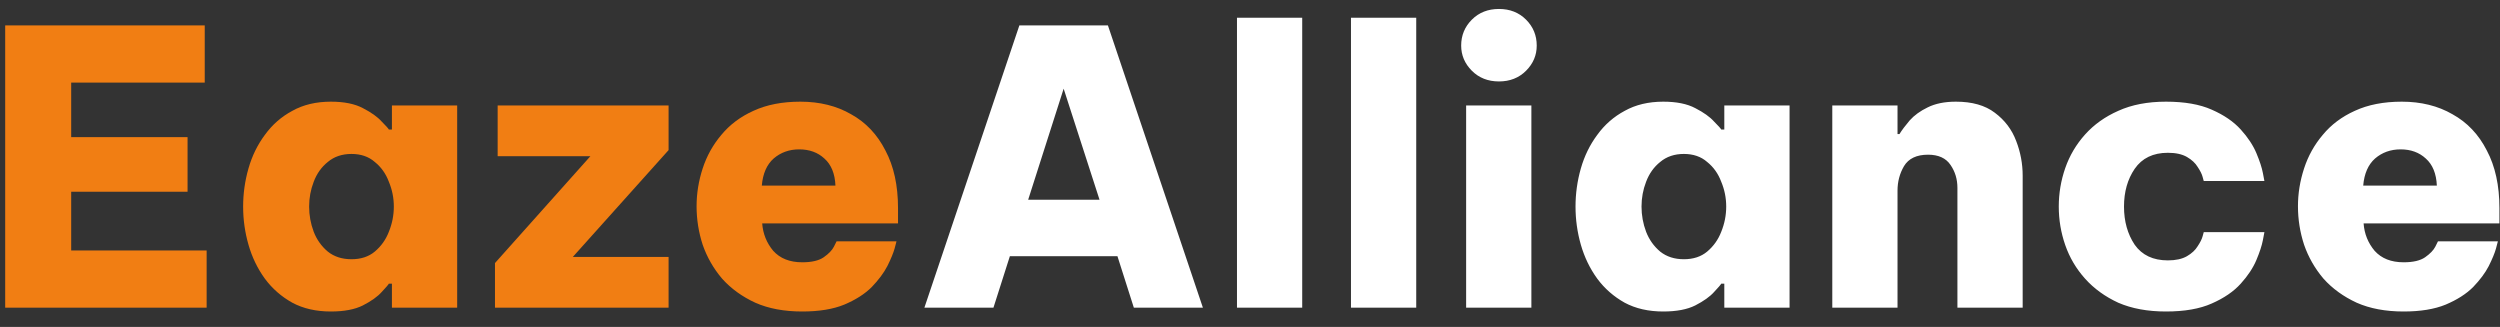 <svg width="130" height="17" viewBox="0 0 130 17" fill="none" xmlns="http://www.w3.org/2000/svg">
<rect x="0" y="0" width="130" height="17" fill="#333333" stroke="none"/>
<path d="M0.27 16V1.319H10.646V4.295H3.702V7.132H9.753V9.969H3.702V13.024H10.745V16H0.27ZM17.206 5.287C17.894 5.287 18.449 5.399 18.872 5.624C19.309 5.849 19.633 6.08 19.845 6.318C20.069 6.543 20.195 6.682 20.221 6.735H20.38V5.485H23.773V16H20.38V14.75H20.221C20.195 14.803 20.069 14.948 19.845 15.187C19.633 15.425 19.309 15.656 18.872 15.881C18.449 16.093 17.894 16.198 17.206 16.198C16.439 16.198 15.771 16.046 15.202 15.742C14.633 15.425 14.157 15.008 13.774 14.492C13.39 13.963 13.106 13.374 12.921 12.726C12.735 12.078 12.643 11.417 12.643 10.742C12.643 10.068 12.735 9.407 12.921 8.759C13.106 8.11 13.39 7.528 13.774 7.013C14.157 6.484 14.633 6.067 15.202 5.763C15.771 5.445 16.439 5.287 17.206 5.287ZM18.277 8.005C17.788 8.005 17.378 8.143 17.047 8.421C16.716 8.686 16.472 9.03 16.313 9.453C16.154 9.863 16.075 10.293 16.075 10.742C16.075 11.192 16.154 11.629 16.313 12.052C16.472 12.462 16.716 12.806 17.047 13.084C17.378 13.348 17.788 13.48 18.277 13.48C18.767 13.48 19.17 13.348 19.487 13.084C19.818 12.806 20.063 12.462 20.221 12.052C20.393 11.629 20.479 11.192 20.479 10.742C20.479 10.293 20.393 9.863 20.221 9.453C20.063 9.03 19.818 8.686 19.487 8.421C19.17 8.143 18.767 8.005 18.277 8.005ZM25.739 16V13.679L30.699 8.124H25.878V5.485H34.766V7.806L29.786 13.361H34.766V16H25.739ZM41.717 16.198C40.778 16.198 39.965 16.046 39.277 15.742C38.589 15.425 38.014 15.008 37.551 14.492C37.101 13.963 36.764 13.374 36.539 12.726C36.328 12.078 36.222 11.41 36.222 10.723C36.222 10.061 36.328 9.407 36.539 8.759C36.751 8.11 37.075 7.528 37.511 7.013C37.948 6.484 38.503 6.067 39.178 5.763C39.866 5.445 40.679 5.287 41.618 5.287C42.623 5.287 43.503 5.505 44.257 5.941C45.024 6.365 45.619 6.993 46.042 7.826C46.479 8.646 46.697 9.645 46.697 10.822V11.615H39.634C39.674 12.158 39.866 12.634 40.209 13.044C40.567 13.441 41.069 13.639 41.717 13.639C42.207 13.639 42.577 13.553 42.828 13.381C43.093 13.196 43.272 13.011 43.364 12.826C43.457 12.64 43.503 12.548 43.503 12.548H46.618C46.618 12.548 46.585 12.674 46.519 12.925C46.452 13.163 46.327 13.467 46.142 13.838C45.956 14.195 45.685 14.558 45.328 14.929C44.971 15.286 44.495 15.59 43.9 15.841C43.318 16.079 42.59 16.198 41.717 16.198ZM39.614 9.651H43.443C43.417 9.03 43.225 8.56 42.868 8.243C42.524 7.925 42.088 7.767 41.559 7.767C41.043 7.767 40.6 7.925 40.229 8.243C39.872 8.56 39.667 9.03 39.614 9.651Z" fill="#F17E13"/>
<path d="M48.068 16L53.008 1.319H57.611L62.551 16H58.96L58.107 13.322H52.513L51.659 16H48.068ZM53.465 10.385H57.175L55.31 4.612L53.465 10.385ZM64.323 16V0.922H67.715V16H64.323ZM70.251 16V0.922H73.644V16H70.251ZM77.946 4.235C77.377 4.235 76.907 4.05 76.537 3.68C76.167 3.309 75.981 2.873 75.981 2.37C75.981 1.841 76.167 1.391 76.537 1.021C76.907 0.651 77.377 0.466 77.946 0.466C78.514 0.466 78.984 0.651 79.354 1.021C79.725 1.391 79.91 1.841 79.91 2.37C79.91 2.873 79.725 3.309 79.354 3.68C78.984 4.05 78.514 4.235 77.946 4.235ZM76.239 16V5.485H79.632V16H76.239ZM86.49 5.287C87.178 5.287 87.733 5.399 88.156 5.624C88.593 5.849 88.917 6.08 89.129 6.318C89.353 6.543 89.479 6.682 89.505 6.735H89.664V5.485H93.057V16H89.664V14.75H89.505C89.479 14.803 89.353 14.948 89.129 15.187C88.917 15.425 88.593 15.656 88.156 15.881C87.733 16.093 87.178 16.198 86.49 16.198C85.723 16.198 85.055 16.046 84.486 15.742C83.917 15.425 83.441 15.008 83.058 14.492C82.674 13.963 82.39 13.374 82.204 12.726C82.019 12.078 81.927 11.417 81.927 10.742C81.927 10.068 82.019 9.407 82.204 8.759C82.39 8.11 82.674 7.528 83.058 7.013C83.441 6.484 83.917 6.067 84.486 5.763C85.055 5.445 85.723 5.287 86.49 5.287ZM87.561 8.005C87.072 8.005 86.662 8.143 86.331 8.421C86 8.686 85.756 9.03 85.597 9.453C85.438 9.863 85.359 10.293 85.359 10.742C85.359 11.192 85.438 11.629 85.597 12.052C85.756 12.462 86 12.806 86.331 13.084C86.662 13.348 87.072 13.48 87.561 13.48C88.05 13.48 88.454 13.348 88.771 13.084C89.102 12.806 89.347 12.462 89.505 12.052C89.677 11.629 89.763 11.192 89.763 10.742C89.763 10.293 89.677 9.863 89.505 9.453C89.347 9.03 89.102 8.686 88.771 8.421C88.454 8.143 88.05 8.005 87.561 8.005ZM95.279 16V5.485H98.671V6.973H98.77C98.903 6.761 99.081 6.523 99.306 6.259C99.544 5.994 99.855 5.769 100.239 5.584C100.635 5.386 101.125 5.287 101.707 5.287C102.553 5.287 103.228 5.478 103.73 5.862C104.246 6.245 104.617 6.735 104.841 7.33C105.066 7.912 105.179 8.514 105.179 9.135V16H101.786V9.77C101.786 9.321 101.667 8.924 101.429 8.58C101.191 8.223 100.801 8.044 100.258 8.044C99.663 8.044 99.247 8.243 99.008 8.639C98.784 9.023 98.671 9.446 98.671 9.909V16H95.279ZM112.631 16.198C111.678 16.198 110.852 16.046 110.151 15.742C109.463 15.425 108.888 15.008 108.425 14.492C107.962 13.976 107.618 13.394 107.393 12.746C107.168 12.098 107.056 11.43 107.056 10.742C107.056 10.055 107.168 9.387 107.393 8.739C107.618 8.091 107.962 7.509 108.425 6.993C108.888 6.477 109.463 6.067 110.151 5.763C110.852 5.445 111.678 5.287 112.631 5.287C113.596 5.287 114.39 5.425 115.011 5.703C115.646 5.981 116.149 6.325 116.519 6.735C116.89 7.145 117.161 7.555 117.333 7.965C117.505 8.375 117.617 8.719 117.67 8.997C117.723 9.274 117.749 9.413 117.749 9.413H114.595C114.595 9.413 114.575 9.34 114.535 9.195C114.496 9.049 114.41 8.878 114.277 8.679C114.158 8.481 113.973 8.309 113.722 8.163C113.471 8.018 113.14 7.945 112.73 7.945C111.963 7.945 111.387 8.223 111.004 8.778C110.633 9.321 110.448 9.975 110.448 10.742C110.448 11.51 110.633 12.171 111.004 12.726C111.387 13.269 111.963 13.54 112.73 13.54C113.14 13.54 113.471 13.467 113.722 13.322C113.973 13.176 114.158 13.004 114.277 12.806C114.41 12.607 114.496 12.435 114.535 12.29C114.575 12.145 114.595 12.072 114.595 12.072H117.749C117.749 12.072 117.723 12.211 117.67 12.488C117.617 12.766 117.505 13.11 117.333 13.52C117.161 13.93 116.89 14.34 116.519 14.75C116.149 15.16 115.646 15.504 115.011 15.782C114.39 16.059 113.596 16.198 112.631 16.198ZM124.99 16.198C124.051 16.198 123.237 16.046 122.55 15.742C121.862 15.425 121.286 15.008 120.823 14.492C120.374 13.963 120.037 13.374 119.812 12.726C119.6 12.078 119.494 11.41 119.494 10.723C119.494 10.061 119.6 9.407 119.812 8.759C120.023 8.11 120.347 7.528 120.784 7.013C121.22 6.484 121.776 6.067 122.45 5.763C123.138 5.445 123.952 5.287 124.891 5.287C125.896 5.287 126.775 5.505 127.529 5.941C128.296 6.365 128.892 6.993 129.315 7.826C129.751 8.646 129.97 9.645 129.97 10.822V11.615H122.907C122.946 12.158 123.138 12.634 123.482 13.044C123.839 13.441 124.342 13.639 124.99 13.639C125.479 13.639 125.85 13.553 126.101 13.381C126.365 13.196 126.544 13.011 126.637 12.826C126.729 12.64 126.775 12.548 126.775 12.548H129.89C129.89 12.548 129.857 12.674 129.791 12.925C129.725 13.163 129.599 13.467 129.414 13.838C129.229 14.195 128.958 14.558 128.601 14.929C128.244 15.286 127.767 15.59 127.172 15.841C126.59 16.079 125.863 16.198 124.99 16.198ZM122.887 9.651H126.716C126.689 9.03 126.498 8.56 126.141 8.243C125.797 7.925 125.36 7.767 124.831 7.767C124.315 7.767 123.872 7.925 123.502 8.243C123.145 8.56 122.94 9.03 122.887 9.651Z" fill="white"/>
</svg>
